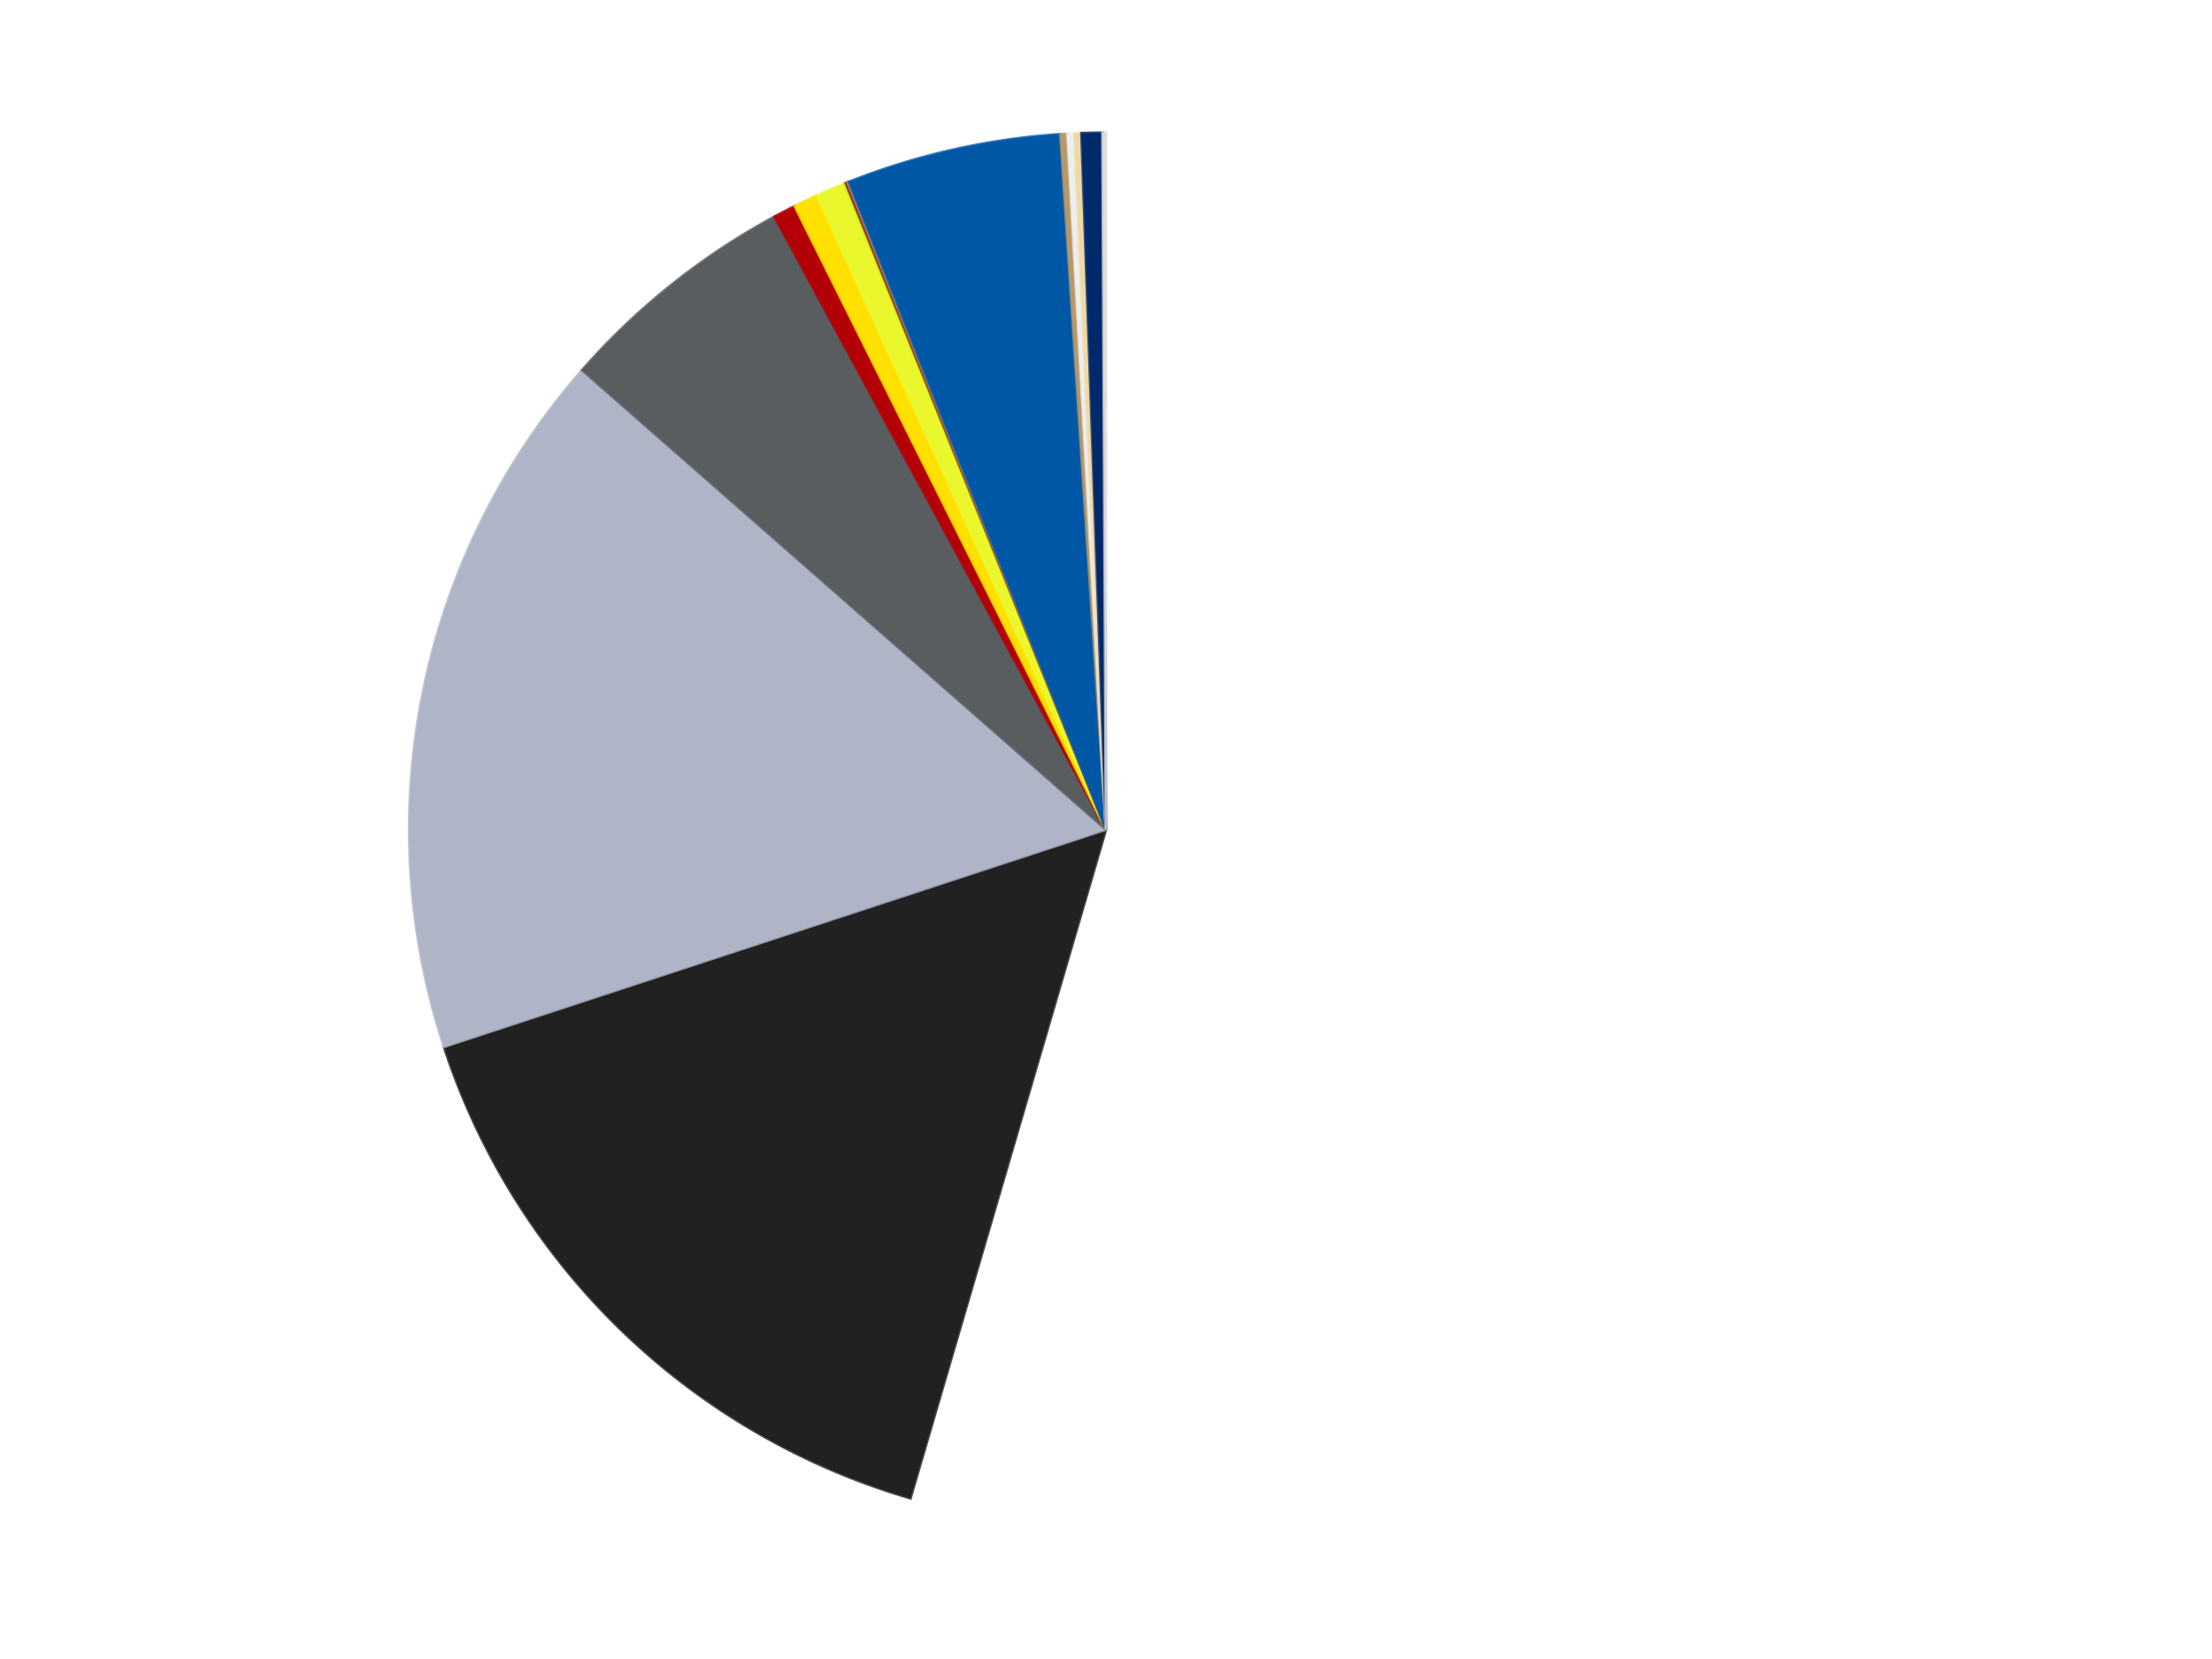 <?xml version='1.0' encoding='utf-8'?>
<svg xmlns="http://www.w3.org/2000/svg" xmlns:xlink="http://www.w3.org/1999/xlink" id="chart-666bc756-222f-4f8f-8a0d-eea382bef240" class="pygal-chart" viewBox="0 0 800 600"><!--Generated with pygal 3.0.4 (lxml) ©Kozea 2012-2016 on 2024-07-03--><!--http://pygal.org--><!--http://github.com/Kozea/pygal--><defs><style type="text/css">#chart-666bc756-222f-4f8f-8a0d-eea382bef240{-webkit-user-select:none;-webkit-font-smoothing:antialiased;font-family:Consolas,"Liberation Mono",Menlo,Courier,monospace}#chart-666bc756-222f-4f8f-8a0d-eea382bef240 .title{font-family:Consolas,"Liberation Mono",Menlo,Courier,monospace;font-size:16px}#chart-666bc756-222f-4f8f-8a0d-eea382bef240 .legends .legend text{font-family:Consolas,"Liberation Mono",Menlo,Courier,monospace;font-size:14px}#chart-666bc756-222f-4f8f-8a0d-eea382bef240 .axis text{font-family:Consolas,"Liberation Mono",Menlo,Courier,monospace;font-size:10px}#chart-666bc756-222f-4f8f-8a0d-eea382bef240 .axis text.major{font-family:Consolas,"Liberation Mono",Menlo,Courier,monospace;font-size:10px}#chart-666bc756-222f-4f8f-8a0d-eea382bef240 .text-overlay text.value{font-family:Consolas,"Liberation Mono",Menlo,Courier,monospace;font-size:16px}#chart-666bc756-222f-4f8f-8a0d-eea382bef240 .text-overlay text.label{font-family:Consolas,"Liberation Mono",Menlo,Courier,monospace;font-size:10px}#chart-666bc756-222f-4f8f-8a0d-eea382bef240 .tooltip{font-family:Consolas,"Liberation Mono",Menlo,Courier,monospace;font-size:14px}#chart-666bc756-222f-4f8f-8a0d-eea382bef240 text.no_data{font-family:Consolas,"Liberation Mono",Menlo,Courier,monospace;font-size:64px}
#chart-666bc756-222f-4f8f-8a0d-eea382bef240{background-color:transparent}#chart-666bc756-222f-4f8f-8a0d-eea382bef240 path,#chart-666bc756-222f-4f8f-8a0d-eea382bef240 line,#chart-666bc756-222f-4f8f-8a0d-eea382bef240 rect,#chart-666bc756-222f-4f8f-8a0d-eea382bef240 circle{-webkit-transition:150ms;-moz-transition:150ms;transition:150ms}#chart-666bc756-222f-4f8f-8a0d-eea382bef240 .graph &gt; .background{fill:transparent}#chart-666bc756-222f-4f8f-8a0d-eea382bef240 .plot &gt; .background{fill:transparent}#chart-666bc756-222f-4f8f-8a0d-eea382bef240 .graph{fill:rgba(0,0,0,.87)}#chart-666bc756-222f-4f8f-8a0d-eea382bef240 text.no_data{fill:rgba(0,0,0,1)}#chart-666bc756-222f-4f8f-8a0d-eea382bef240 .title{fill:rgba(0,0,0,1)}#chart-666bc756-222f-4f8f-8a0d-eea382bef240 .legends .legend text{fill:rgba(0,0,0,.87)}#chart-666bc756-222f-4f8f-8a0d-eea382bef240 .legends .legend:hover text{fill:rgba(0,0,0,1)}#chart-666bc756-222f-4f8f-8a0d-eea382bef240 .axis .line{stroke:rgba(0,0,0,1)}#chart-666bc756-222f-4f8f-8a0d-eea382bef240 .axis .guide.line{stroke:rgba(0,0,0,.54)}#chart-666bc756-222f-4f8f-8a0d-eea382bef240 .axis .major.line{stroke:rgba(0,0,0,.87)}#chart-666bc756-222f-4f8f-8a0d-eea382bef240 .axis text.major{fill:rgba(0,0,0,1)}#chart-666bc756-222f-4f8f-8a0d-eea382bef240 .axis.y .guides:hover .guide.line,#chart-666bc756-222f-4f8f-8a0d-eea382bef240 .line-graph .axis.x .guides:hover .guide.line,#chart-666bc756-222f-4f8f-8a0d-eea382bef240 .stackedline-graph .axis.x .guides:hover .guide.line,#chart-666bc756-222f-4f8f-8a0d-eea382bef240 .xy-graph .axis.x .guides:hover .guide.line{stroke:rgba(0,0,0,1)}#chart-666bc756-222f-4f8f-8a0d-eea382bef240 .axis .guides:hover text{fill:rgba(0,0,0,1)}#chart-666bc756-222f-4f8f-8a0d-eea382bef240 .reactive{fill-opacity:1.0;stroke-opacity:.8;stroke-width:1}#chart-666bc756-222f-4f8f-8a0d-eea382bef240 .ci{stroke:rgba(0,0,0,.87)}#chart-666bc756-222f-4f8f-8a0d-eea382bef240 .reactive.active,#chart-666bc756-222f-4f8f-8a0d-eea382bef240 .active .reactive{fill-opacity:0.6;stroke-opacity:.9;stroke-width:4}#chart-666bc756-222f-4f8f-8a0d-eea382bef240 .ci .reactive.active{stroke-width:1.5}#chart-666bc756-222f-4f8f-8a0d-eea382bef240 .series text{fill:rgba(0,0,0,1)}#chart-666bc756-222f-4f8f-8a0d-eea382bef240 .tooltip rect{fill:transparent;stroke:rgba(0,0,0,1);-webkit-transition:opacity 150ms;-moz-transition:opacity 150ms;transition:opacity 150ms}#chart-666bc756-222f-4f8f-8a0d-eea382bef240 .tooltip .label{fill:rgba(0,0,0,.87)}#chart-666bc756-222f-4f8f-8a0d-eea382bef240 .tooltip .label{fill:rgba(0,0,0,.87)}#chart-666bc756-222f-4f8f-8a0d-eea382bef240 .tooltip .legend{font-size:.8em;fill:rgba(0,0,0,.54)}#chart-666bc756-222f-4f8f-8a0d-eea382bef240 .tooltip .x_label{font-size:.6em;fill:rgba(0,0,0,1)}#chart-666bc756-222f-4f8f-8a0d-eea382bef240 .tooltip .xlink{font-size:.5em;text-decoration:underline}#chart-666bc756-222f-4f8f-8a0d-eea382bef240 .tooltip .value{font-size:1.5em}#chart-666bc756-222f-4f8f-8a0d-eea382bef240 .bound{font-size:.5em}#chart-666bc756-222f-4f8f-8a0d-eea382bef240 .max-value{font-size:.75em;fill:rgba(0,0,0,.54)}#chart-666bc756-222f-4f8f-8a0d-eea382bef240 .map-element{fill:transparent;stroke:rgba(0,0,0,.54) !important}#chart-666bc756-222f-4f8f-8a0d-eea382bef240 .map-element .reactive{fill-opacity:inherit;stroke-opacity:inherit}#chart-666bc756-222f-4f8f-8a0d-eea382bef240 .color-0,#chart-666bc756-222f-4f8f-8a0d-eea382bef240 .color-0 a:visited{stroke:#F44336;fill:#F44336}#chart-666bc756-222f-4f8f-8a0d-eea382bef240 .color-1,#chart-666bc756-222f-4f8f-8a0d-eea382bef240 .color-1 a:visited{stroke:#3F51B5;fill:#3F51B5}#chart-666bc756-222f-4f8f-8a0d-eea382bef240 .color-2,#chart-666bc756-222f-4f8f-8a0d-eea382bef240 .color-2 a:visited{stroke:#009688;fill:#009688}#chart-666bc756-222f-4f8f-8a0d-eea382bef240 .color-3,#chart-666bc756-222f-4f8f-8a0d-eea382bef240 .color-3 a:visited{stroke:#FFC107;fill:#FFC107}#chart-666bc756-222f-4f8f-8a0d-eea382bef240 .color-4,#chart-666bc756-222f-4f8f-8a0d-eea382bef240 .color-4 a:visited{stroke:#FF5722;fill:#FF5722}#chart-666bc756-222f-4f8f-8a0d-eea382bef240 .color-5,#chart-666bc756-222f-4f8f-8a0d-eea382bef240 .color-5 a:visited{stroke:#9C27B0;fill:#9C27B0}#chart-666bc756-222f-4f8f-8a0d-eea382bef240 .color-6,#chart-666bc756-222f-4f8f-8a0d-eea382bef240 .color-6 a:visited{stroke:#03A9F4;fill:#03A9F4}#chart-666bc756-222f-4f8f-8a0d-eea382bef240 .color-7,#chart-666bc756-222f-4f8f-8a0d-eea382bef240 .color-7 a:visited{stroke:#8BC34A;fill:#8BC34A}#chart-666bc756-222f-4f8f-8a0d-eea382bef240 .color-8,#chart-666bc756-222f-4f8f-8a0d-eea382bef240 .color-8 a:visited{stroke:#FF9800;fill:#FF9800}#chart-666bc756-222f-4f8f-8a0d-eea382bef240 .color-9,#chart-666bc756-222f-4f8f-8a0d-eea382bef240 .color-9 a:visited{stroke:#E91E63;fill:#E91E63}#chart-666bc756-222f-4f8f-8a0d-eea382bef240 .color-10,#chart-666bc756-222f-4f8f-8a0d-eea382bef240 .color-10 a:visited{stroke:#2196F3;fill:#2196F3}#chart-666bc756-222f-4f8f-8a0d-eea382bef240 .color-11,#chart-666bc756-222f-4f8f-8a0d-eea382bef240 .color-11 a:visited{stroke:#4CAF50;fill:#4CAF50}#chart-666bc756-222f-4f8f-8a0d-eea382bef240 .color-12,#chart-666bc756-222f-4f8f-8a0d-eea382bef240 .color-12 a:visited{stroke:#FFEB3B;fill:#FFEB3B}#chart-666bc756-222f-4f8f-8a0d-eea382bef240 .color-13,#chart-666bc756-222f-4f8f-8a0d-eea382bef240 .color-13 a:visited{stroke:#673AB7;fill:#673AB7}#chart-666bc756-222f-4f8f-8a0d-eea382bef240 .color-14,#chart-666bc756-222f-4f8f-8a0d-eea382bef240 .color-14 a:visited{stroke:#00BCD4;fill:#00BCD4}#chart-666bc756-222f-4f8f-8a0d-eea382bef240 .color-15,#chart-666bc756-222f-4f8f-8a0d-eea382bef240 .color-15 a:visited{stroke:#CDDC39;fill:#CDDC39}#chart-666bc756-222f-4f8f-8a0d-eea382bef240 .text-overlay .color-0 text{fill:black}#chart-666bc756-222f-4f8f-8a0d-eea382bef240 .text-overlay .color-1 text{fill:black}#chart-666bc756-222f-4f8f-8a0d-eea382bef240 .text-overlay .color-2 text{fill:black}#chart-666bc756-222f-4f8f-8a0d-eea382bef240 .text-overlay .color-3 text{fill:black}#chart-666bc756-222f-4f8f-8a0d-eea382bef240 .text-overlay .color-4 text{fill:black}#chart-666bc756-222f-4f8f-8a0d-eea382bef240 .text-overlay .color-5 text{fill:black}#chart-666bc756-222f-4f8f-8a0d-eea382bef240 .text-overlay .color-6 text{fill:black}#chart-666bc756-222f-4f8f-8a0d-eea382bef240 .text-overlay .color-7 text{fill:black}#chart-666bc756-222f-4f8f-8a0d-eea382bef240 .text-overlay .color-8 text{fill:black}#chart-666bc756-222f-4f8f-8a0d-eea382bef240 .text-overlay .color-9 text{fill:black}#chart-666bc756-222f-4f8f-8a0d-eea382bef240 .text-overlay .color-10 text{fill:black}#chart-666bc756-222f-4f8f-8a0d-eea382bef240 .text-overlay .color-11 text{fill:black}#chart-666bc756-222f-4f8f-8a0d-eea382bef240 .text-overlay .color-12 text{fill:black}#chart-666bc756-222f-4f8f-8a0d-eea382bef240 .text-overlay .color-13 text{fill:black}#chart-666bc756-222f-4f8f-8a0d-eea382bef240 .text-overlay .color-14 text{fill:black}#chart-666bc756-222f-4f8f-8a0d-eea382bef240 .text-overlay .color-15 text{fill:black}
#chart-666bc756-222f-4f8f-8a0d-eea382bef240 text.no_data{text-anchor:middle}#chart-666bc756-222f-4f8f-8a0d-eea382bef240 .guide.line{fill:none}#chart-666bc756-222f-4f8f-8a0d-eea382bef240 .centered{text-anchor:middle}#chart-666bc756-222f-4f8f-8a0d-eea382bef240 .title{text-anchor:middle}#chart-666bc756-222f-4f8f-8a0d-eea382bef240 .legends .legend text{fill-opacity:1}#chart-666bc756-222f-4f8f-8a0d-eea382bef240 .axis.x text{text-anchor:middle}#chart-666bc756-222f-4f8f-8a0d-eea382bef240 .axis.x:not(.web) text[transform]{text-anchor:start}#chart-666bc756-222f-4f8f-8a0d-eea382bef240 .axis.x:not(.web) text[transform].backwards{text-anchor:end}#chart-666bc756-222f-4f8f-8a0d-eea382bef240 .axis.y text{text-anchor:end}#chart-666bc756-222f-4f8f-8a0d-eea382bef240 .axis.y text[transform].backwards{text-anchor:start}#chart-666bc756-222f-4f8f-8a0d-eea382bef240 .axis.y2 text{text-anchor:start}#chart-666bc756-222f-4f8f-8a0d-eea382bef240 .axis.y2 text[transform].backwards{text-anchor:end}#chart-666bc756-222f-4f8f-8a0d-eea382bef240 .axis .guide.line{stroke-dasharray:4,4;stroke:black}#chart-666bc756-222f-4f8f-8a0d-eea382bef240 .axis .major.guide.line{stroke-dasharray:6,6;stroke:black}#chart-666bc756-222f-4f8f-8a0d-eea382bef240 .horizontal .axis.y .guide.line,#chart-666bc756-222f-4f8f-8a0d-eea382bef240 .horizontal .axis.y2 .guide.line,#chart-666bc756-222f-4f8f-8a0d-eea382bef240 .vertical .axis.x .guide.line{opacity:0}#chart-666bc756-222f-4f8f-8a0d-eea382bef240 .horizontal .axis.always_show .guide.line,#chart-666bc756-222f-4f8f-8a0d-eea382bef240 .vertical .axis.always_show .guide.line{opacity:1 !important}#chart-666bc756-222f-4f8f-8a0d-eea382bef240 .axis.y .guides:hover .guide.line,#chart-666bc756-222f-4f8f-8a0d-eea382bef240 .axis.y2 .guides:hover .guide.line,#chart-666bc756-222f-4f8f-8a0d-eea382bef240 .axis.x .guides:hover .guide.line{opacity:1}#chart-666bc756-222f-4f8f-8a0d-eea382bef240 .axis .guides:hover text{opacity:1}#chart-666bc756-222f-4f8f-8a0d-eea382bef240 .nofill{fill:none}#chart-666bc756-222f-4f8f-8a0d-eea382bef240 .subtle-fill{fill-opacity:.2}#chart-666bc756-222f-4f8f-8a0d-eea382bef240 .dot{stroke-width:1px;fill-opacity:1;stroke-opacity:1}#chart-666bc756-222f-4f8f-8a0d-eea382bef240 .dot.active{stroke-width:5px}#chart-666bc756-222f-4f8f-8a0d-eea382bef240 .dot.negative{fill:transparent}#chart-666bc756-222f-4f8f-8a0d-eea382bef240 text,#chart-666bc756-222f-4f8f-8a0d-eea382bef240 tspan{stroke:none !important}#chart-666bc756-222f-4f8f-8a0d-eea382bef240 .series text.active{opacity:1}#chart-666bc756-222f-4f8f-8a0d-eea382bef240 .tooltip rect{fill-opacity:.95;stroke-width:.5}#chart-666bc756-222f-4f8f-8a0d-eea382bef240 .tooltip text{fill-opacity:1}#chart-666bc756-222f-4f8f-8a0d-eea382bef240 .showable{visibility:hidden}#chart-666bc756-222f-4f8f-8a0d-eea382bef240 .showable.shown{visibility:visible}#chart-666bc756-222f-4f8f-8a0d-eea382bef240 .gauge-background{fill:rgba(229,229,229,1);stroke:none}#chart-666bc756-222f-4f8f-8a0d-eea382bef240 .bg-lines{stroke:transparent;stroke-width:2px}</style><script type="text/javascript">window.pygal = window.pygal || {};window.pygal.config = window.pygal.config || {};window.pygal.config['666bc756-222f-4f8f-8a0d-eea382bef240'] = {"allow_interruptions": false, "box_mode": "extremes", "classes": ["pygal-chart"], "css": ["file://style.css", "file://graph.css"], "defs": [], "disable_xml_declaration": false, "dots_size": 2.5, "dynamic_print_values": false, "explicit_size": false, "fill": false, "force_uri_protocol": "https", "formatter": null, "half_pie": false, "height": 600, "include_x_axis": false, "inner_radius": 0, "interpolate": null, "interpolation_parameters": {}, "interpolation_precision": 250, "inverse_y_axis": false, "js": ["//kozea.github.io/pygal.js/2.0.x/pygal-tooltips.min.js"], "legend_at_bottom": false, "legend_at_bottom_columns": null, "legend_box_size": 12, "logarithmic": false, "margin": 20, "margin_bottom": null, "margin_left": null, "margin_right": null, "margin_top": null, "max_scale": 16, "min_scale": 4, "missing_value_fill_truncation": "x", "no_data_text": "No data", "no_prefix": false, "order_min": null, "pretty_print": false, "print_labels": false, "print_values": false, "print_values_position": "center", "print_zeroes": true, "range": null, "rounded_bars": null, "secondary_range": null, "show_dots": true, "show_legend": false, "show_minor_x_labels": true, "show_minor_y_labels": true, "show_only_major_dots": false, "show_x_guides": false, "show_x_labels": true, "show_y_guides": true, "show_y_labels": true, "spacing": 10, "stack_from_top": false, "strict": false, "stroke": true, "stroke_style": null, "style": {"background": "transparent", "ci_colors": [], "colors": ["#F44336", "#3F51B5", "#009688", "#FFC107", "#FF5722", "#9C27B0", "#03A9F4", "#8BC34A", "#FF9800", "#E91E63", "#2196F3", "#4CAF50", "#FFEB3B", "#673AB7", "#00BCD4", "#CDDC39", "#9E9E9E", "#607D8B"], "dot_opacity": "1", "font_family": "Consolas, \"Liberation Mono\", Menlo, Courier, monospace", "foreground": "rgba(0, 0, 0, .87)", "foreground_strong": "rgba(0, 0, 0, 1)", "foreground_subtle": "rgba(0, 0, 0, .54)", "guide_stroke_color": "black", "guide_stroke_dasharray": "4,4", "label_font_family": "Consolas, \"Liberation Mono\", Menlo, Courier, monospace", "label_font_size": 10, "legend_font_family": "Consolas, \"Liberation Mono\", Menlo, Courier, monospace", "legend_font_size": 14, "major_guide_stroke_color": "black", "major_guide_stroke_dasharray": "6,6", "major_label_font_family": "Consolas, \"Liberation Mono\", Menlo, Courier, monospace", "major_label_font_size": 10, "no_data_font_family": "Consolas, \"Liberation Mono\", Menlo, Courier, monospace", "no_data_font_size": 64, "opacity": "1.0", "opacity_hover": "0.6", "plot_background": "transparent", "stroke_opacity": ".8", "stroke_opacity_hover": ".9", "stroke_width": "1", "stroke_width_hover": "4", "title_font_family": "Consolas, \"Liberation Mono\", Menlo, Courier, monospace", "title_font_size": 16, "tooltip_font_family": "Consolas, \"Liberation Mono\", Menlo, Courier, monospace", "tooltip_font_size": 14, "transition": "150ms", "value_background": "rgba(229, 229, 229, 1)", "value_colors": [], "value_font_family": "Consolas, \"Liberation Mono\", Menlo, Courier, monospace", "value_font_size": 16, "value_label_font_family": "Consolas, \"Liberation Mono\", Menlo, Courier, monospace", "value_label_font_size": 10}, "title": null, "tooltip_border_radius": 0, "tooltip_fancy_mode": true, "truncate_label": null, "truncate_legend": null, "width": 800, "x_label_rotation": 0, "x_labels": null, "x_labels_major": null, "x_labels_major_count": null, "x_labels_major_every": null, "x_title": null, "xrange": null, "y_label_rotation": 0, "y_labels": null, "y_labels_major": null, "y_labels_major_count": null, "y_labels_major_every": null, "y_title": null, "zero": 0, "legends": ["White", "Black", "Light Bluish Gray", "Dark Bluish Gray", "Red", "Yellow", "Trans-Yellow", "Trans-Neon Green", "Trans-Red", "Trans-Black", "Blue", "Dark Tan", "Trans-Clear", "Tan", "Trans-Dark Blue", "Chrome Silver"]}</script><script type="text/javascript" xlink:href="https://kozea.github.io/pygal.js/2.0.x/pygal-tooltips.min.js"/></defs><title>Pygal</title><g class="graph pie-graph vertical"><rect x="0" y="0" width="800" height="600" class="background"/><g transform="translate(20, 20)" class="plot"><rect x="0" y="0" width="760" height="560" class="background"/><g class="series serie-0 color-0"><g class="slices"><g class="slice" style="fill: #FFFFFF; stroke: #FFFFFF"><path d="M380 28 A252 252 0 1 1 309.28 521.873 L380 280 A0 0 0 1 0 380 280 z" class="slice reactive tooltip-trigger"/><desc class="value">1361</desc><desc class="x centered">504.72774022558906</desc><desc class="y centered">297.8603140570922</desc></g></g></g><g class="series serie-1 color-1"><g class="slices"><g class="slice" style="fill: #212121; stroke: #212121"><path d="M309.28 521.873 A252 252 0 0 1 140.57 358.596 L380 280 A0 0 0 0 0 380 280 z" class="slice reactive tooltip-trigger"/><desc class="value">385</desc><desc class="x centered">292.37422798878896</desc><desc class="y centered">370.541283840242</desc></g></g></g><g class="series serie-2 color-2"><g class="slices"><g class="slice" style="fill: #AFB5C7; stroke: #AFB5C7"><path d="M140.57 358.596 A252 252 0 0 1 190.536 113.845 L380 280 A0 0 0 0 0 380 280 z" class="slice reactive tooltip-trigger"/><desc class="value">412</desc><desc class="x centered">256.54637784267425</desc><desc class="y centered">254.79676258421844</desc></g></g></g><g class="series serie-3 color-3"><g class="slices"><g class="slice" style="fill: #595D60; stroke: #595D60"><path d="M190.536 113.845 A252 252 0 0 1 260.091 58.357 L380 280 A0 0 0 0 0 380 280 z" class="slice reactive tooltip-trigger"/><desc class="value">141</desc><desc class="x centered">301.42257328361495</desc><desc class="y centered">181.50336040944774</desc></g></g></g><g class="series serie-4 color-4"><g class="slices"><g class="slice" style="fill: #B30006; stroke: #B30006"><path d="M260.091 58.357 A252 252 0 0 1 267.407 54.552 L380 280 A0 0 0 0 0 380 280 z" class="slice reactive tooltip-trigger"/><desc class="value">13</desc><desc class="x centered">321.8665702049457</desc><desc class="y centered">168.21223528371502</desc></g></g></g><g class="series serie-5 color-5"><g class="slices"><g class="slice" style="fill: #FFE001; stroke: #FFE001"><path d="M267.407 54.552 A252 252 0 0 1 275.42 50.725 L380 280 A0 0 0 0 0 380 280 z" class="slice reactive tooltip-trigger"/><desc class="value">14</desc><desc class="x centered">325.69835227423374</desc><desc class="y centered">166.3015784882359</desc></g></g></g><g class="series serie-6 color-6"><g class="slices"><g class="slice" style="fill: #EBF72D; stroke: #EBF72D"><path d="M275.42 50.725 A252 252 0 0 1 285.325 46.461 L380 280 A0 0 0 0 0 380 280 z" class="slice reactive tooltip-trigger"/><desc class="value">17</desc><desc class="x centered">330.17486162052387</desc><desc class="y centered">164.2699019897328</desc></g></g></g><g class="series serie-7 color-7"><g class="slices"><g class="slice" style="fill: #C0F500; stroke: #C0F500"><path d="M285.325 46.461 A252 252 0 0 1 285.913 46.223 L380 280 A0 0 0 0 0 380 280 z" class="slice reactive tooltip-trigger"/><desc class="value">1</desc><desc class="x centered">332.8093722024341</desc><desc class="y centered">163.17087414487943</desc></g></g></g><g class="series serie-8 color-8"><g class="slices"><g class="slice" style="fill: #9C0010; stroke: #9C0010"><path d="M285.913 46.223 A252 252 0 0 1 286.502 45.987 L380 280 A0 0 0 0 0 380 280 z" class="slice reactive tooltip-trigger"/><desc class="value">1</desc><desc class="x centered">333.1036155802156</desc><desc class="y centered">163.05245137946753</desc></g></g></g><g class="series serie-9 color-9"><g class="slices"><g class="slice" style="fill: #939484; stroke: #939484"><path d="M286.502 45.987 A252 252 0 0 1 287.091 45.752 L380 280 A0 0 0 0 0 380 280 z" class="slice reactive tooltip-trigger"/><desc class="value">1</desc><desc class="x centered">333.39815613124205</desc><desc class="y centered">162.93476968787058</desc></g></g></g><g class="series serie-10 color-10"><g class="slices"><g class="slice" style="fill: #0057A6; stroke: #0057A6"><path d="M287.091 45.752 A252 252 0 0 1 363.518 28.54 L380 280 A0 0 0 0 0 380 280 z" class="slice reactive tooltip-trigger"/><desc class="value">124</desc><desc class="x centered">352.3158809050606</desc><desc class="y centered">157.07892959326617</desc></g></g></g><g class="series serie-11 color-11"><g class="slices"><g class="slice" style="fill: #B89869; stroke: #B89869"><path d="M363.518 28.54 A252 252 0 0 1 366.051 28.386 L380 280 A0 0 0 0 0 380 280 z" class="slice reactive tooltip-trigger"/><desc class="value">4</desc><desc class="x centered">372.3923093247918</desc><desc class="y centered">154.229880167862</desc></g></g></g><g class="series serie-12 color-12"><g class="slices"><g class="slice" style="fill: #EEEEEE; stroke: #EEEEEE"><path d="M366.051 28.386 A252 252 0 0 1 368.585 28.259 L380 280 A0 0 0 0 0 380 280 z" class="slice reactive tooltip-trigger"/><desc class="value">4</desc><desc class="x centered">373.6590789886074</desc><desc class="y centered">154.15965384374024</desc></g></g></g><g class="series serie-13 color-13"><g class="slices"><g class="slice" style="fill: #EED9A4; stroke: #EED9A4"><path d="M368.585 28.259 A252 252 0 0 1 371.121 28.156 L380 280 A0 0 0 0 0 380 280 z" class="slice reactive tooltip-trigger"/><desc class="value">4</desc><desc class="x centered">374.9264915462137</desc><desc class="y centered">154.10218623038224</desc></g></g></g><g class="series serie-14 color-14"><g class="slices"><g class="slice" style="fill: #00296B; stroke: #00296B"><path d="M371.121 28.156 A252 252 0 0 1 378.731 28.003 L380 280 A0 0 0 0 0 380 280 z" class="slice reactive tooltip-trigger"/><desc class="value">12</desc><desc class="x centered">377.4627312885546</desc><desc class="y centered">154.0255491479089</desc></g></g></g><g class="series serie-15 color-15"><g class="slices"><g class="slice" style="fill: #DCDCDC; stroke: #DCDCDC"><path d="M378.731 28.003 A252 252 0 0 1 380 28 L380 280 A0 0 0 0 0 380 280 z" class="slice reactive tooltip-trigger"/><desc class="value">2</desc><desc class="x centered">379.68282030745894</desc><desc class="y centered">154.0003992187172</desc></g></g></g></g><g class="titles"/><g transform="translate(20, 20)" class="plot overlay"><g class="series serie-0 color-0"/><g class="series serie-1 color-1"/><g class="series serie-2 color-2"/><g class="series serie-3 color-3"/><g class="series serie-4 color-4"/><g class="series serie-5 color-5"/><g class="series serie-6 color-6"/><g class="series serie-7 color-7"/><g class="series serie-8 color-8"/><g class="series serie-9 color-9"/><g class="series serie-10 color-10"/><g class="series serie-11 color-11"/><g class="series serie-12 color-12"/><g class="series serie-13 color-13"/><g class="series serie-14 color-14"/><g class="series serie-15 color-15"/></g><g transform="translate(20, 20)" class="plot text-overlay"><g class="series serie-0 color-0"/><g class="series serie-1 color-1"/><g class="series serie-2 color-2"/><g class="series serie-3 color-3"/><g class="series serie-4 color-4"/><g class="series serie-5 color-5"/><g class="series serie-6 color-6"/><g class="series serie-7 color-7"/><g class="series serie-8 color-8"/><g class="series serie-9 color-9"/><g class="series serie-10 color-10"/><g class="series serie-11 color-11"/><g class="series serie-12 color-12"/><g class="series serie-13 color-13"/><g class="series serie-14 color-14"/><g class="series serie-15 color-15"/></g><g transform="translate(20, 20)" class="plot tooltip-overlay"><g transform="translate(0 0)" style="opacity: 0" class="tooltip"><rect rx="0" ry="0" width="0" height="0" class="tooltip-box"/><g class="text"/></g></g></g></svg>